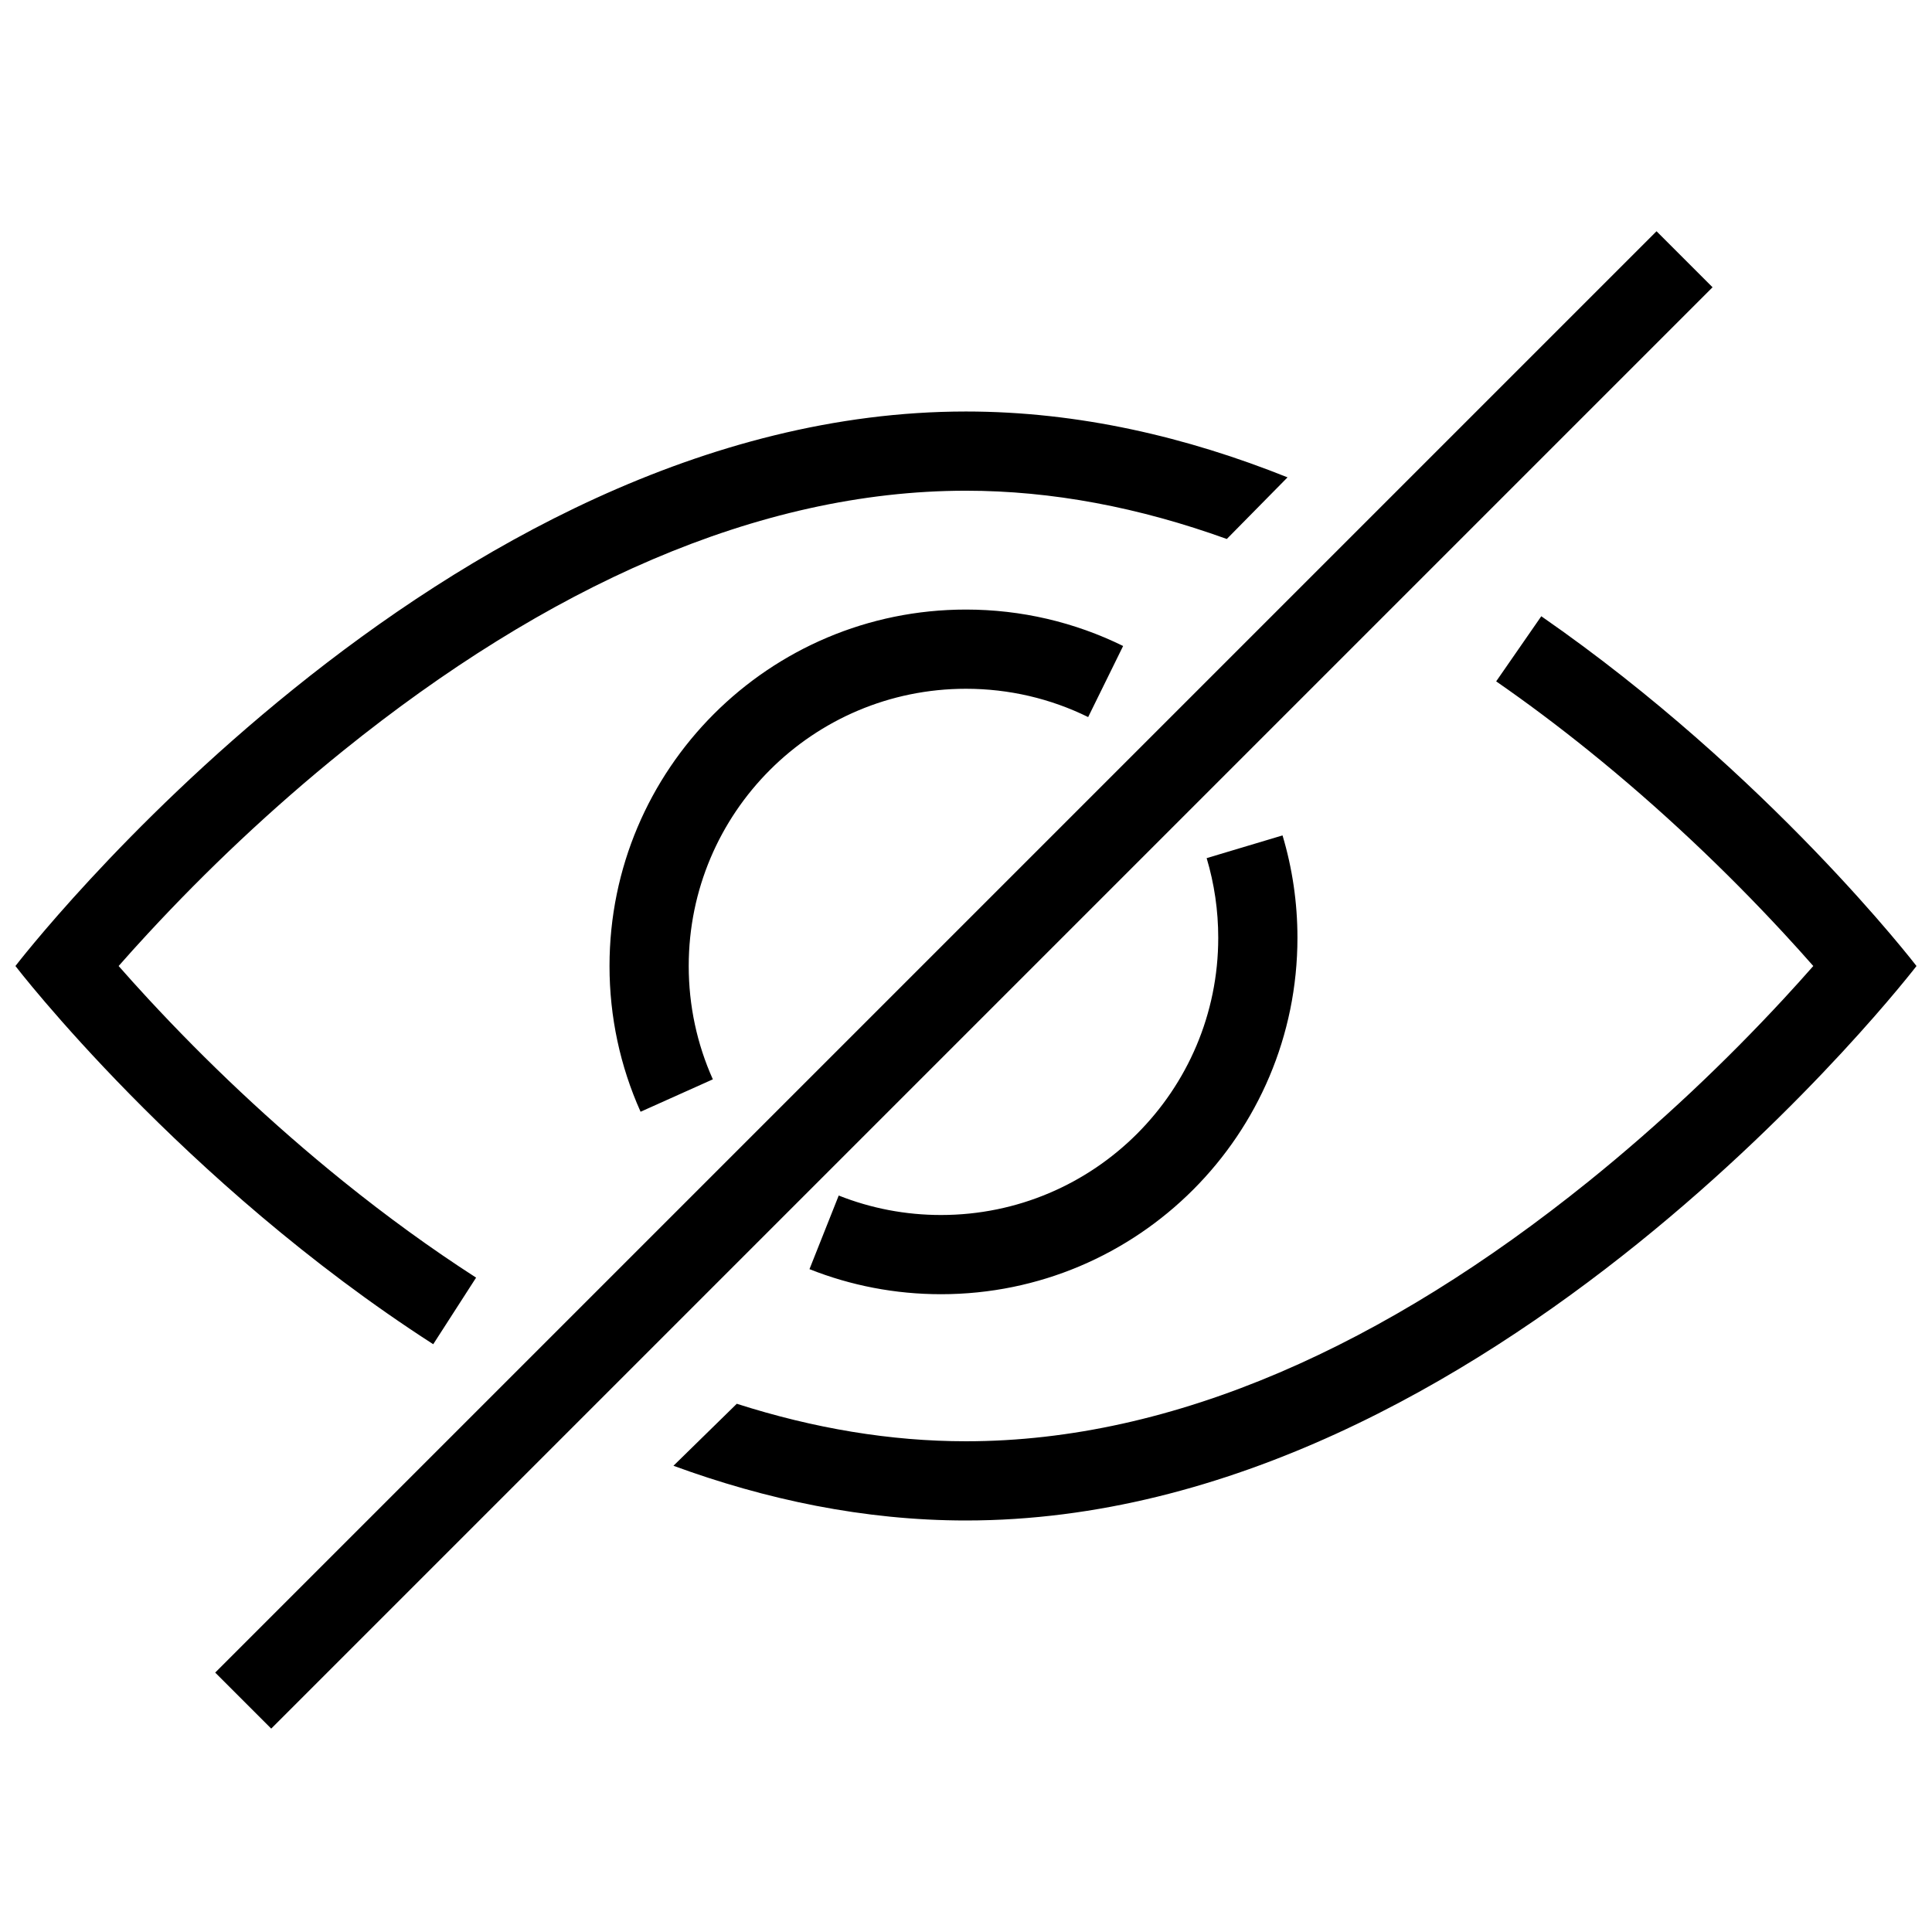 <?xml version="1.0" encoding="UTF-8"?>
<!-- Uploaded to: SVG Repo, www.svgrepo.com, Generator: SVG Repo Mixer Tools -->
<svg width="800px" height="800px" version="1.1" viewBox="144 144 512 512" xmlns="http://www.w3.org/2000/svg">
 <defs>
  <clipPath id="a">
   <path d="m148.09 205h503.81v398h-503.81z"/>
  </clipPath>
 </defs>
 <g clip-path="url(#a)">
  <path d="m358.52 480.34 7.75-19.512c8.543 3.394 17.691 5.16 27.102 5.16 40.578 0 73.473-32.895 73.473-73.473 0-7.234-1.043-14.32-3.07-21.102l20.109-6.019c2.613 8.73 3.953 17.84 3.953 27.121 0 52.172-42.293 94.465-94.465 94.465-12.074 0-23.852-2.273-34.852-6.641zm-175.23-89.039c-2.801 3.023-5.418 5.934-7.852 8.703 2.434 2.766 5.051 5.676 7.852 8.703 15.277 16.508 32.656 33.035 51.75 48.422 11.441 9.219 23.168 17.75 35.133 25.457l-11.363 17.648c-66.816-43.027-110.72-100.23-110.72-100.23s112.78-146.95 251.91-146.95c29.906 0 58.598 6.789 85.211 17.453l-16.094 16.332c-23.262-8.395-46.344-12.793-69.117-12.793-55.273 0-111.36 25.637-164.95 68.824-19.094 15.387-36.473 31.914-51.75 48.426zm433.4 17.406c2.801-3.027 5.418-5.938 7.852-8.703-2.434-2.769-5.051-5.68-7.852-8.703-15.277-16.512-32.656-33.039-51.75-48.426-8-6.445-16.152-12.566-24.438-18.305l11.957-17.258c60.43 41.867 99.434 92.691 99.434 92.691s-112.78 146.94-251.9 146.94c-27.047 0-53.098-5.551-77.52-14.5l16.785-16.43c20.434 6.535 40.707 9.938 60.734 9.938 55.273 0 111.36-25.637 164.95-68.824 19.094-15.387 36.473-31.914 51.75-48.422zm-175.05-93.512-9.266 18.836c-9.984-4.914-20.988-7.5-32.383-7.5-40.578 0-73.473 32.895-73.473 73.473 0 10.5 2.195 20.672 6.394 30.031l-19.152 8.59c-5.406-12.047-8.234-25.145-8.234-38.621 0-52.172 42.293-94.465 94.465-94.465 14.625 0 28.797 3.332 41.648 9.656zm141.36-109.91 14.844 14.844-381.97 381.97-14.844-14.844z"/>
 </g>
</svg>